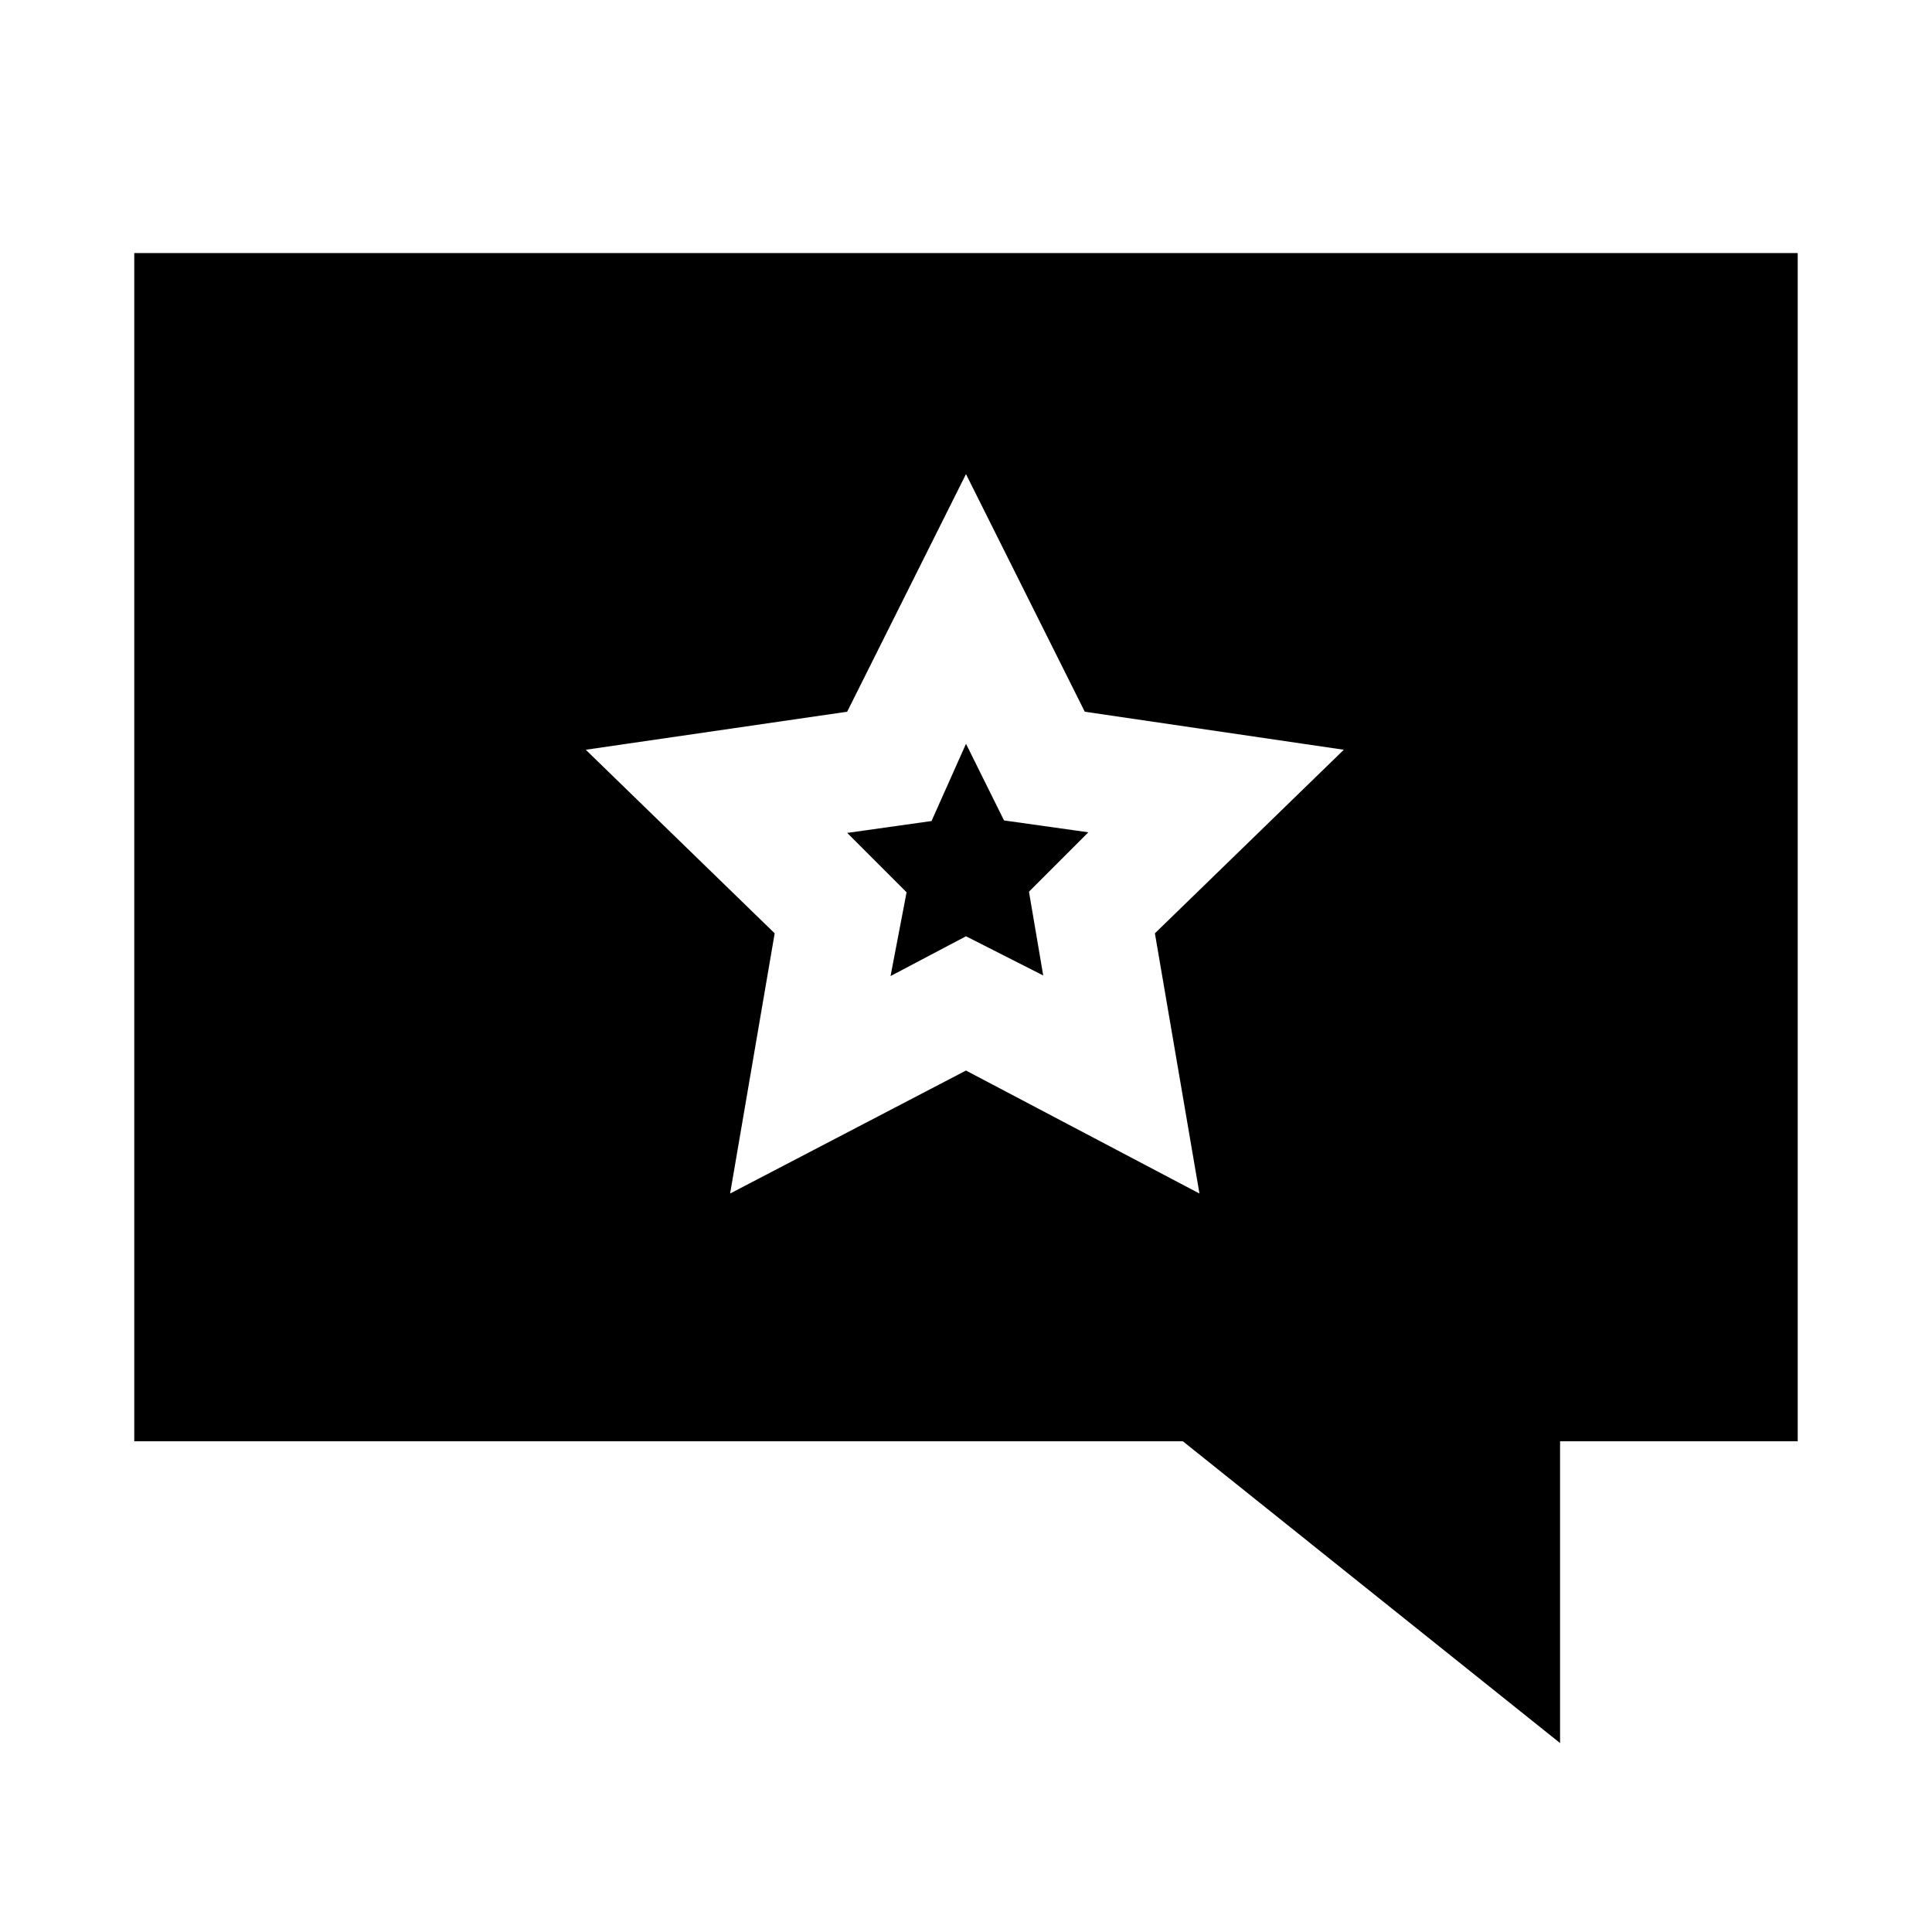<?xml version="1.0" encoding="UTF-8"?>
<!-- Uploaded to: ICON Repo, www.svgrepo.com, Generator: ICON Repo Mixer Tools -->
<svg fill="#000000" width="800px" height="800px" version="1.1" viewBox="144 144 512 512" xmlns="http://www.w3.org/2000/svg">
 <path d="m432.43 364.57-15.742 15.742 3.777 22.199-20.465-10.391-19.996 10.547 4.25-22.195-15.742-15.742 22.355-3.148 9.133-20.469 10.078 20.309zm187.98-153.5v314.88h-62.977v79.98l-99.973-79.98h-277.88v-314.88zm-170.35 180.27 50.066-48.648-68.645-10.078-31.488-62.977-31.488 62.977-69.273 10.078 50.066 48.648-11.809 68.957 62.504-32.59 61.875 32.59z"/>
</svg>
